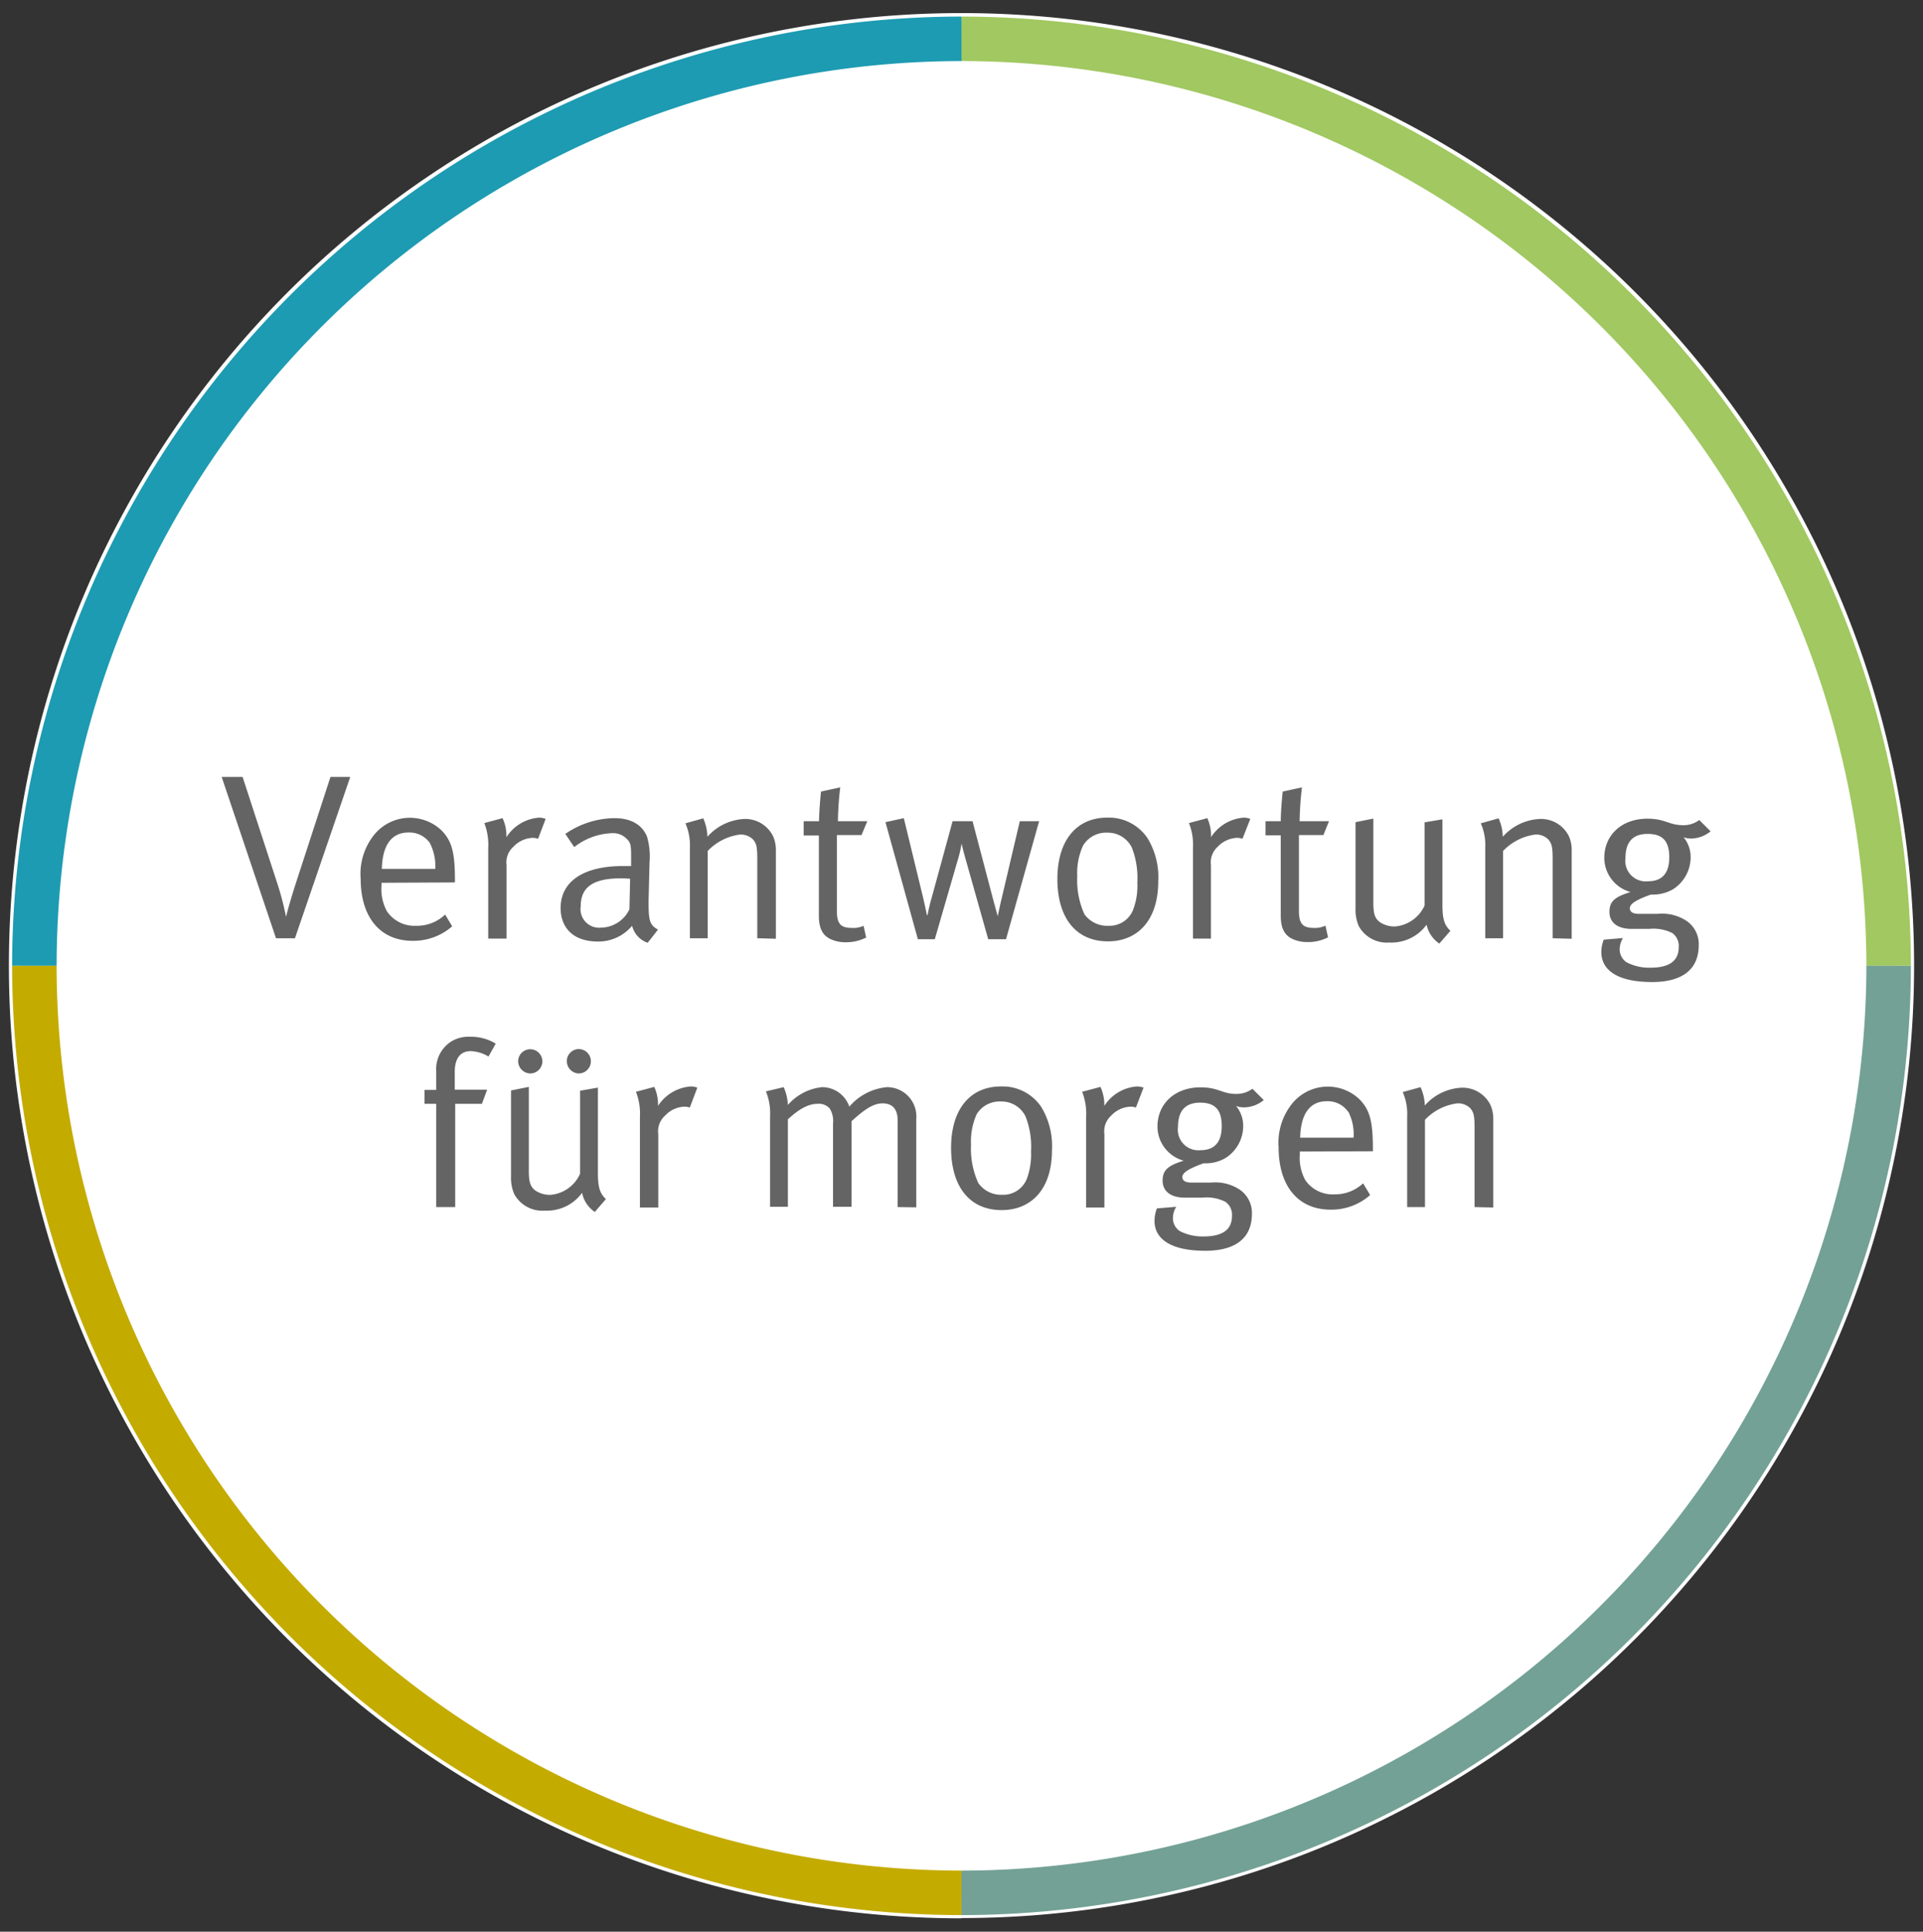 <svg xmlns="http://www.w3.org/2000/svg" width="216" height="217" viewBox="0 0 216 217"><rect x="0" y="0" width="216" height="217" fill="#333333" stroke="none"/><path d="M108 215.47A107 107 0 101 108.5a107 107 0 00107 107" fill="#fff"/><path d="M108 4.36A104.26 104.26 0 003.86 108.5" fill="none" stroke="#1d9bb2" stroke-width="5"/><path d="M108 212.64A104.26 104.26 0 013.86 108.5" fill="none" stroke="#c4ab00" stroke-width="5"/><path d="M108 4.36A104.26 104.26 0 01212.14 108.5" fill="none" stroke="#a1c861" stroke-width="5"/><path d="M108 212.64A104.26 104.26 0 00212.14 108.5" fill="none" stroke="#73a195" stroke-width="5"/><g fill="#646464"><path d="M33.13 105.4H31l-6.1-18.12h2.35L31.07 99a33.07 33.07 0 011.06 4c.1-.45.47-1.82 1.1-3.78l3.89-11.94h2.22zM42.85 99.17v.32a5.25 5.25 0 00.61 2.88 3.72 3.72 0 003.27 1.63 4.57 4.57 0 003.27-1.26l.79 1.32a6.6 6.6 0 01-4.44 1.63c-3.64 0-5.84-2.64-5.84-7a7 7 0 011.59-5 5.17 5.17 0 017.5-.4c1.13 1.17 1.5 2.41 1.5 5.55v.29zm5.42-4.49a2.82 2.82 0 00-2.38-1.16c-1.88 0-2.93 1.37-3 4.09h6a5.65 5.65 0 00-.62-2.93zM60.44 94.23a1.81 1.81 0 00-.58-.11 3.14 3.14 0 00-2.19 1 2.35 2.35 0 00-.77 2.08v8.24h-2.06V95.26a6.76 6.76 0 00-.44-2.8l2.05-.55a4.69 4.69 0 01.43 2.14 4.77 4.77 0 013.7-2.2 2.35 2.35 0 01.71.14zM72.75 105.91A2.7 2.7 0 0171 104a4.92 4.92 0 01-3.81 1.77c-3.25 0-4.22-2-4.22-3.75 0-3 2.56-4.73 7-4.73h.92v-.92c0-1.16 0-1.64-.42-2.06a2.14 2.14 0 00-1.77-.71 7.27 7.27 0 00-4.2 1.56l-1-1.48a9.87 9.87 0 015.52-1.77c1.82 0 3.09.71 3.65 2.06a7.91 7.91 0 01.29 2.9l-.11 4.33c0 2.14.08 2.7 1.06 3.23zm-3-7.24c-3.33 0-4.52 1.13-4.52 3.14a2.09 2.09 0 002.28 2.4 3.59 3.59 0 003.19-2.06l.08-3.43c-.35-.03-.67-.05-1.04-.05zM85.06 105.4v-8.9c0-1.4-.1-1.74-.47-2.19a2 2 0 00-1.46-.56 6.08 6.08 0 00-3.64 1.85v9.8h-2V95.26a6.14 6.14 0 00-.5-2.77l2-.56a5.39 5.39 0 01.47 2.07 5.92 5.92 0 014.15-2 3.48 3.48 0 013.22 1.93 3.78 3.78 0 01.32 1.53v10zM96.77 93.81H94v8.48c0 1.45.39 1.95 1.69 1.95A2.67 2.67 0 0097 104l.29 1.32a4.91 4.91 0 01-2.32.53 3.93 3.93 0 01-1.72-.37c-.92-.45-1.27-1.3-1.27-2.62v-9h-1.71v-1.61H92c0-1.27.22-3.33.22-3.33l2.16-.47a36 36 0 00-.26 3.8h3.3zM113 105.51h-2l-2.61-9.25c-.24-.87-.37-1.45-.37-1.45H108a12.32 12.32 0 01-.29 1.35l-2.71 9.35h-1.9l-3.64-13.15 2.06-.45 2.11 8.69c.29 1.21.48 2.19.48 2.19h.08s.18-1 .45-1.9l2.36-8.64h2.24l2.3 8.74c.19.72.53 1.93.53 1.93s.27-1.29.4-1.82l2.08-8.85h2.17zM124.45 105.75c-3.62 0-5.68-2.67-5.68-7s2.14-6.9 5.6-6.9a5.24 5.24 0 014.52 2.3A8.43 8.43 0 01130.1 99c0 4.42-2.35 6.75-5.65 6.75zm2.69-10.52a3 3 0 00-2.8-1.69 3 3 0 00-2.69 1.46 7.4 7.4 0 00-.65 3.4 9.31 9.31 0 00.81 4.31 3.15 3.15 0 002.69 1.29 2.85 2.85 0 002.85-2 7.59 7.59 0 00.4-2.85 9.41 9.41 0 00-.61-3.92zM139.56 94.23a1.81 1.81 0 00-.58-.11 3.16 3.16 0 00-2.2 1 2.37 2.37 0 00-.76 2.08v8.24H134V95.26a6.63 6.63 0 00-.45-2.8l2.06-.55a4.76 4.76 0 01.42 2.14 4.77 4.77 0 013.7-2.2 2.35 2.35 0 01.71.14zM148.65 93.81h-2.75v8.48c0 1.45.39 1.95 1.69 1.95a2.67 2.67 0 001.29-.26l.29 1.32a4.91 4.91 0 01-2.32.53 3.93 3.93 0 01-1.72-.37c-.92-.45-1.27-1.3-1.27-2.62v-9h-1.71v-1.59h1.71c0-1.27.22-3.33.22-3.33l2.16-.47a36 36 0 00-.26 3.8h3.3zM161.67 106a3.42 3.42 0 01-1.43-2.12 4.87 4.87 0 01-4.17 2 3.59 3.59 0 01-3.46-1.87 4.68 4.68 0 01-.35-2v-9.65l2-.4v9.46c0 1.24.18 1.79.79 2.21a3 3 0 001.61.45 4 4 0 003.36-2.37v-9.33l2-.34v9.59c0 1.66.24 2.32.9 2.93zM174.4 105.4v-8.9c0-1.4-.11-1.74-.48-2.19a1.93 1.93 0 00-1.45-.56 6.08 6.08 0 00-3.64 1.85v9.8h-2V95.26a6.14 6.14 0 00-.5-2.77l2-.56a5.3 5.3 0 01.47 2.07 5.91 5.91 0 014.2-2 3.49 3.49 0 013.22 1.93 3.78 3.78 0 01.32 1.53v10zM190 94.2a2.42 2.42 0 01-.9-.15 3.47 3.47 0 01.8 2.24 4.27 4.27 0 01-2 3.62 4.53 4.53 0 01-2.46.58c-1.76.63-2.37 1.08-2.37 1.53s.39.64 1 .64h2.12a5 5 0 013.17.74 3.14 3.14 0 011.45 2.77c0 2.85-2 4.15-5.23 4.15-4.12 0-5.71-1.48-5.71-3.36a3.89 3.89 0 01.27-1.4l2.16-.18a2.46 2.46 0 00-.37 1.19 1.75 1.75 0 00.77 1.53 5.52 5.52 0 002.67.61c2 0 3.19-.67 3.19-2.3a1.79 1.79 0 00-.71-1.59 4.73 4.73 0 00-2.59-.47h-2c-1.56 0-2.48-.71-2.48-1.9s.58-1.69 2.37-2.24a4 4 0 01-2.95-3.81c0-2.64 2-4.43 4.85-4.43 2 0 2.41.73 4 .73a2.92 2.92 0 001.82-.58l1.27 1.27a3.53 3.53 0 01-2.14.81zm-4.94-.52c-1.64 0-2.48.89-2.48 2.72a2.3 2.3 0 002.54 2.6c1.59 0 2.38-.92 2.38-2.69s-.69-2.63-2.43-2.63zM54.87 118.69a4.16 4.16 0 00-2-.61c-1.16 0-1.79.82-1.79 2.33v2h3.64l-.59 1.59h-3v11.6H49V124h-1.32v-1.56H49v-2.06a3.69 3.69 0 011.45-3.22 3.63 3.63 0 012.33-.69 5.28 5.28 0 012.9.77zM66.81 136.15a3.42 3.42 0 01-1.43-2.15 4.87 4.87 0 01-4.17 2 3.6 3.6 0 01-3.46-1.88 4.66 4.66 0 01-.35-1.95v-9.67l2-.4v9.46c0 1.24.18 1.79.79 2.22a3 3 0 001.61.45 4 4 0 003.36-2.38v-9.32l2-.35v9.59c0 1.66.24 2.32.9 2.93zm-7.24-15.56a1.39 1.39 0 01-1.37-1.4 1.36 1.36 0 111.37 1.4zm5.47 0a1.38 1.38 0 01-1.37-1.4 1.35 1.35 0 011.33-1.34 1.37 1.37 0 010 2.74zM77.48 124.42a1.83 1.83 0 00-.58-.1 3.11 3.11 0 00-2.19 1 2.37 2.37 0 00-.77 2.09v8.24h-2.06v-10.2a6.68 6.68 0 00-.45-2.8l2.06-.55a4.76 4.76 0 01.42 2.14 4.78 4.78 0 013.7-2.19 2.53 2.53 0 01.72.13zM100.83 135.6v-9.72c0-1.27-.58-1.93-1.69-1.93s-2.11.76-3.49 2v9.62h-2.08v-9.35a2.67 2.67 0 00-.37-1.69 1.63 1.63 0 00-1.35-.53c-1 0-2 .5-3.35 1.74v9.83h-2V125.4a6.55 6.55 0 00-.47-2.8l2-.47a5.58 5.58 0 01.47 2 5.88 5.88 0 013.83-2 3.23 3.23 0 013.07 2.19 6.31 6.31 0 014.22-2.19 3.29 3.29 0 013.3 3.57v9.93zM112.51 135.94c-3.62 0-5.68-2.67-5.68-7s2.14-6.89 5.6-6.89a5.23 5.23 0 014.52 2.29 8.43 8.43 0 011.21 4.89c0 4.39-2.35 6.71-5.65 6.71zm2.69-10.51a3 3 0 00-2.8-1.69 3 3 0 00-2.69 1.42 7.41 7.41 0 00-.64 3.44 9.24 9.24 0 00.82 4.3 3.12 3.12 0 002.67 1.32 2.85 2.85 0 002.85-2 7.8 7.8 0 00.4-2.85 9.32 9.32 0 00-.61-3.94zM127.59 124.42a1.83 1.83 0 00-.58-.1 3.13 3.13 0 00-2.19 1 2.37 2.37 0 00-.77 2.09v8.24H122v-10.2a6.68 6.68 0 00-.45-2.8l2.06-.55a4.85 4.85 0 01.43 2.14 4.75 4.75 0 013.69-2.19 2.53 2.53 0 01.72.13zM139.74 124.4a2.41 2.41 0 01-.9-.16 3.47 3.47 0 01.8 2.24 4.26 4.26 0 01-2 3.62 4.43 4.43 0 01-2.45.58c-1.77.64-2.38 1.09-2.38 1.54s.39.63 1.05.63H136a5 5 0 013.17.74 3.15 3.15 0 011.45 2.77c0 2.85-2 4.15-5.23 4.15-4.12 0-5.71-1.48-5.71-3.35a3.9 3.9 0 01.27-1.41l2.17-.18a2.39 2.39 0 00-.37 1.19 1.73 1.73 0 00.76 1.53 5.52 5.52 0 002.67.61c2 0 3.2-.66 3.2-2.3a1.77 1.77 0 00-.72-1.58 4.62 4.62 0 00-2.59-.48h-2c-1.56 0-2.48-.72-2.48-1.9s.58-1.7 2.37-2.25a4 4 0 01-2.95-3.8c0-2.65 2-4.44 4.85-4.44 2 0 2.41.74 4 .74a3 3 0 001.82-.58l1.27 1.27a3.53 3.53 0 01-2.21.82zm-4.94-.53c-1.64 0-2.48.9-2.48 2.72a2.31 2.31 0 002.53 2.62c1.59 0 2.38-.93 2.38-2.7s-.68-2.64-2.43-2.64zM146 129.36v.32a5.25 5.25 0 00.61 2.88 3.7 3.7 0 003.27 1.61 4.57 4.57 0 003.23-1.24l.79 1.32a6.56 6.56 0 01-4.44 1.64c-3.64 0-5.84-2.64-5.84-7a7 7 0 011.59-5 5.16 5.16 0 017.5-.39c1.13 1.16 1.5 2.4 1.5 5.54v.29zm5.41-4.49a2.78 2.78 0 00-2.37-1.16c-1.88 0-2.93 1.37-3 4.09h6a5.56 5.56 0 00-.6-2.93zM165.63 135.6v-8.9c0-1.4-.11-1.75-.48-2.2a1.93 1.93 0 00-1.45-.55 6 6 0 00-3.64 1.85v9.8h-2v-10.15a6.14 6.14 0 00-.5-2.77l2-.55a5.24 5.24 0 01.48 2.06 5.88 5.88 0 014.15-2 3.5 3.5 0 013.22 1.93 3.81 3.81 0 01.32 1.53v10z"/></g></svg>